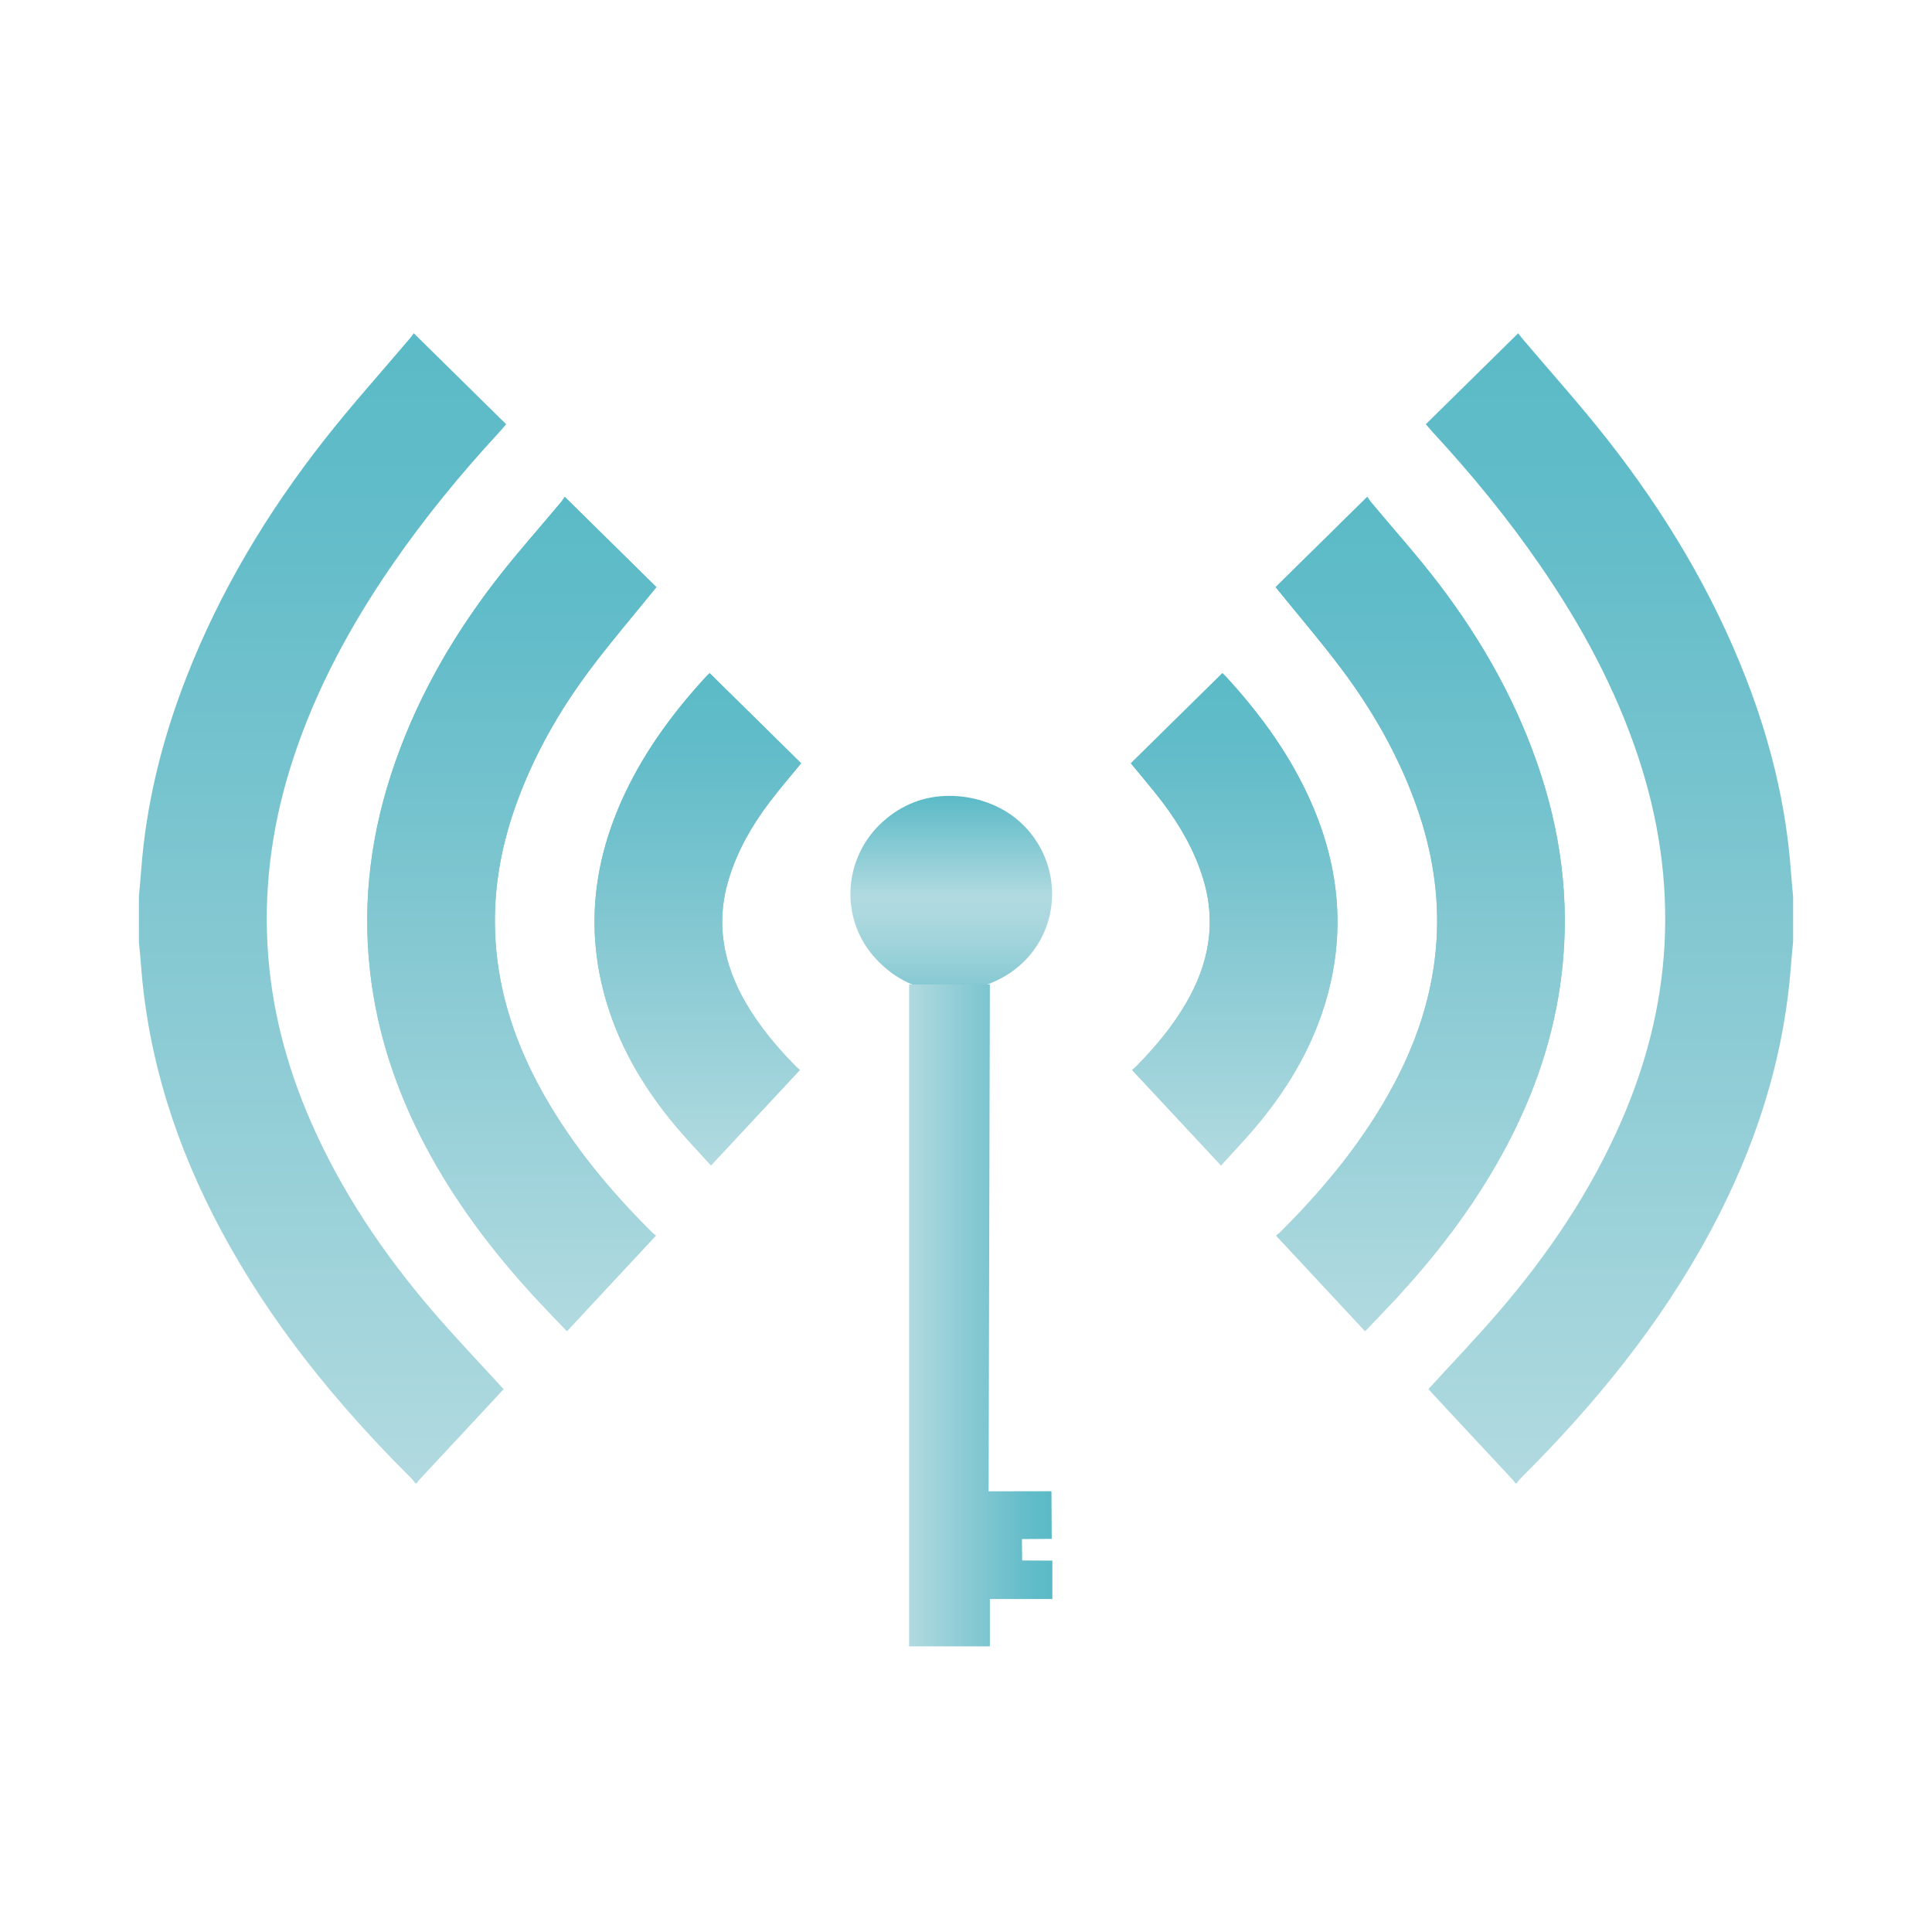 <?xml version="1.0" encoding="UTF-8"?>
<!DOCTYPE svg  PUBLIC '-//W3C//DTD SVG 1.1//EN'  'http://www.w3.org/Graphics/SVG/1.1/DTD/svg11.dtd'>
<svg enable-background="new 0 0 400 400" version="1.1" viewBox="0 0 400 400" xml:space="preserve" xmlns="http://www.w3.org/2000/svg">
<linearGradient id="i" x1="316.1" x2="356.56" y1="-3.71" y2="-3.71" gradientTransform="matrix(4.4897e-11 -1 -1 -4.4897e-11 193.23 521.34)" gradientUnits="userSpaceOnUse">
	<stop stop-color="#82C7D1" offset="0"/>
	<stop stop-color="#97D0D8" offset=".16"/>
	<stop stop-color="#AAD7DE" offset=".35"/>
	<stop stop-color="#B1DAE0" offset=".483"/>
	<stop stop-color="#5BBAC7" offset="1"/>
</linearGradient>
<path d="m196.41 205.24c6.124 0.014 12.19-2.471 16.15-6.734 7.528-8.098 6.899-20.764-1.337-28.29-4.032-3.684-9.618-5.455-14.676-5.437-5.054-0.019-9.844 1.752-13.876 5.437-8.236 7.526-8.861 20.19-1.335 28.29 3.963 4.264 8.95 6.748 15.074 6.734" fill="url(#i)"/>
<linearGradient id="h" x1="188.22" x2="217.88" y1="272.33" y2="272.33" gradientUnits="userSpaceOnUse">
	<stop stop-color="#B1DAE0" offset="0"/>
	<stop stop-color="#82C7D1" offset=".5"/>
	<stop stop-color="#75C3CE" offset=".622"/>
	<stop stop-color="#62BCC9" offset=".845"/>
	<stop stop-color="#5BBAC7" offset="1"/>
</linearGradient>
<polygon points="217.75 318.61 217.69 308.74 204.68 308.76 204.94 203.81 188.22 203.81 188.22 340.86 204.94 340.86 204.94 331.03 204.94 331.06 217.88 331.06 217.88 323.11 211.63 323.08 211.58 318.65" fill="url(#h)"/>
<linearGradient id="g" x1="280.06" x2="381.97" y1="48.757" y2="48.757" gradientTransform="matrix(4.4897e-11 -1 -1 -4.4897e-11 193.23 521.34)" gradientUnits="userSpaceOnUse">
	<stop stop-color="#B1DAE0" offset="0"/>
	<stop stop-color="#82C7D1" offset=".5"/>
	<stop stop-color="#75C3CE" offset=".622"/>
	<stop stop-color="#62BCC9" offset=".845"/>
	<stop stop-color="#5BBAC7" offset="1"/>
</linearGradient>
<path d="m146.92 139.37c-0.262 0.251-0.416 0.38-0.55 0.527-6.747 7.337-12.677 15.275-16.987 24.397-6.705 14.193-8.312 28.841-3.565 44.002 2.964 9.469 8.029 17.705 14.336 25.164 2.25 2.664 4.665 5.18 7.052 7.814 6.22-6.674 12.27-13.166 18.402-19.75-0.343-0.295-0.573-0.465-0.772-0.666-3.934-3.992-7.531-8.26-10.385-13.152-4.76-8.163-6.37-16.763-3.481-25.998 1.808-5.774 4.771-10.911 8.377-15.662 2.069-2.728 4.312-5.315 6.518-8.018-6.276-6.179-12.571-12.378-18.945-18.658z" fill="url(#g)"/>
<linearGradient id="f" x1="280.06" x2="381.97" y1="48.757" y2="48.757" gradientTransform="matrix(4.4897e-11 -1 -1 -4.4897e-11 193.23 521.34)" gradientUnits="userSpaceOnUse">
	<stop stop-color="#B1DAE0" offset="0"/>
	<stop stop-color="#82C7D1" offset=".5"/>
	<stop stop-color="#75C3CE" offset=".622"/>
	<stop stop-color="#62BCC9" offset=".845"/>
	<stop stop-color="#5BBAC7" offset="1"/>
</linearGradient>
<path d="m146.92 139.37c6.374 6.28 12.669 12.479 18.946 18.66-2.206 2.702-4.449 5.29-6.519 8.019-3.605 4.751-6.568 9.887-8.377 15.663-2.888 9.234-1.279 17.833 3.481 25.996 2.854 4.893 6.451 9.162 10.385 13.152 0.201 0.203 0.43 0.371 0.772 0.666-6.132 6.584-12.181 13.076-18.402 19.752-2.386-2.637-4.801-5.152-7.051-7.816-6.308-7.459-11.373-15.695-14.337-25.164-4.748-15.162-3.141-29.808 3.564-44 4.31-9.123 10.116-16.948 16.864-24.285 0.134-0.148 0.411-0.392 0.674-0.643z" fill="url(#f)"/>
<linearGradient id="a" x1="245.74" x2="418.47" y1="87.273" y2="87.273" gradientTransform="matrix(4.4897e-11 -1 -1 -4.4897e-11 193.23 521.34)" gradientUnits="userSpaceOnUse">
	<stop stop-color="#B1DAE0" offset="0"/>
	<stop stop-color="#82C7D1" offset=".5"/>
	<stop stop-color="#75C3CE" offset=".622"/>
	<stop stop-color="#62BCC9" offset=".845"/>
	<stop stop-color="#5BBAC7" offset="1"/>
</linearGradient>
<path d="m135.9 121.56c-6.162-6.069-12.475-12.288-18.982-18.696-0.269 0.405-0.426 0.701-0.636 0.951-4.733 5.678-9.682 11.184-14.165 17.062-9.13 11.974-16.459 25.022-21.164 39.521-4.601 14.18-6.098 28.674-3.981 43.482 1.8 12.598 6.085 24.324 12.195 35.377 6.097 11.025 13.695 20.879 22.202 30.023 1.96 2.107 3.965 4.174 6.007 6.314 6.215-6.674 12.262-13.168 18.408-19.77-0.343-0.279-0.581-0.443-0.782-0.645-8.61-8.58-16.373-17.863-22.419-28.564-5.603-9.92-9.293-20.484-10.002-32-0.572-9.314 0.903-18.348 3.945-27.125 3.69-10.645 9.175-20.287 15.873-29.182 4.277-5.676 8.907-11.072 13.501-16.748z" fill="url(#a)"/>

<path d="m135.9 121.56c-4.595 5.676-9.225 11.071-13.501 16.75-6.699 8.895-12.183 18.537-15.873 29.182-3.042 8.777-4.518 17.811-3.945 27.125 0.708 11.515 4.397 22.08 10.002 32 6.046 10.701 13.81 19.984 22.419 28.564 0.201 0.201 0.438 0.365 0.781 0.645-6.146 6.602-12.192 13.096-18.407 19.77-2.042-2.141-4.048-4.207-6.009-6.314-8.506-9.145-16.104-18.998-22.201-30.023-6.109-11.053-10.395-22.779-12.195-35.377-2.117-14.808-0.62-29.302 3.981-43.482 4.705-14.5 12.034-27.547 21.164-39.521 4.483-5.878 9.432-11.384 14.165-17.062 0.209-0.25 0.366-0.545 0.635-0.951 6.51 6.407 12.823 12.625 18.984 18.694z" fill="url(#a)"/>
<linearGradient id="e" x1="214.23" x2="452.34" y1="126.46" y2="126.46" gradientTransform="matrix(4.4897e-11 -1 -1 -4.4897e-11 193.23 521.34)" gradientUnits="userSpaceOnUse">
	<stop stop-color="#B1DAE0" offset="0"/>
	<stop stop-color="#82C7D1" offset=".5"/>
	<stop stop-color="#75C3CE" offset=".622"/>
	<stop stop-color="#62BCC9" offset=".845"/>
	<stop stop-color="#5BBAC7" offset="1"/>
</linearGradient>
<path d="m28.759 185.59c0.151-1.723 0.327-3.443 0.451-5.167 0.998-13.824 4.291-27.09 9.276-39.929 7.002-18.029 16.844-34.36 28.661-49.425 5.649-7.202 11.781-14.002 17.691-20.987 0.263-0.309 0.497-0.644 0.833-1.081 6.443 6.343 12.734 12.54 19.127 18.836-0.528 0.607-1.012 1.192-1.525 1.748-7.986 8.647-15.44 17.747-22.146 27.481-8.541 12.4-15.678 25.562-20.423 40.002-4.105 12.495-6.036 25.322-5.326 38.508 0.687 12.753 3.854 24.89 8.926 36.529 6.336 14.539 15.071 27.467 25.285 39.365 4.706 5.482 9.71 10.697 14.667 16.129-0.295 0.328-0.714 0.811-1.15 1.279-5.453 5.854-10.909 11.705-16.359 17.563-0.187 0.199-0.324 0.449-0.483 0.674h-0.242c-0.305-0.367-0.584-0.764-0.92-1.098-15.352-15.301-29.001-31.98-39.348-51.316-9.169-17.135-15.106-35.309-16.563-54.903-0.118-1.595-0.287-3.188-0.433-4.783 1e-3 -3.142 1e-3 -6.283 1e-3 -9.425z" fill="url(#e)"/>

<linearGradient id="d" x1="280.06" x2="381.97" y1="51.044" y2="51.044" gradientTransform="matrix(0 -1 1 0 204.48 521.34)" gradientUnits="userSpaceOnUse">
	<stop stop-color="#B1DAE0" offset="0"/>
	<stop stop-color="#82C7D1" offset=".5"/>
	<stop stop-color="#75C3CE" offset=".622"/>
	<stop stop-color="#62BCC9" offset=".845"/>
	<stop stop-color="#5BBAC7" offset="1"/>
</linearGradient>
<path d="m234.14 158.03c2.206 2.702 4.45 5.291 6.519 8.017 3.605 4.752 6.569 9.889 8.377 15.663 2.888 9.234 1.279 17.835-3.482 25.996-2.854 4.893-6.449 9.162-10.383 13.154-0.201 0.201-0.431 0.371-0.773 0.666 6.132 6.582 12.183 13.076 18.402 19.75 2.388-2.635 4.802-5.15 7.053-7.814 6.308-7.459 11.371-15.695 14.335-25.164 4.747-15.163 3.141-29.809-3.565-44.002-4.31-9.123-10.238-17.061-16.985-24.398-0.135-0.147-0.288-0.276-0.55-0.527-6.377 6.279-12.672 12.479-18.948 18.659z" fill="url(#d)"/>
<linearGradient id="c" x1="280.06" x2="381.97" y1="51.044" y2="51.044" gradientTransform="matrix(0 -1 1 0 204.48 521.34)" gradientUnits="userSpaceOnUse">
	<stop stop-color="#B1DAE0" offset="0"/>
	<stop stop-color="#82C7D1" offset=".5"/>
	<stop stop-color="#75C3CE" offset=".622"/>
	<stop stop-color="#62BCC9" offset=".845"/>
	<stop stop-color="#5BBAC7" offset="1"/>
</linearGradient>
<path d="m253.75 140.02c6.747 7.337 12.554 15.162 16.863 24.284 6.706 14.193 8.313 28.84 3.565 44.001-2.964 9.469-8.029 17.705-14.337 25.164-2.251 2.664-4.665 5.18-7.051 7.816-6.222-6.676-12.271-13.17-18.402-19.752 0.343-0.295 0.57-0.463 0.773-0.666 3.934-3.992 7.529-8.262 10.383-13.154 4.762-8.161 6.37-16.759 3.482-25.995-1.809-5.775-4.771-10.911-8.377-15.662-2.07-2.729-4.313-5.317-6.519-8.019 6.276-6.181 12.571-12.38 18.946-18.66 0.266 0.253 0.542 0.496 0.674 0.643z" fill="url(#c)"/>
<linearGradient id="b" x1="245.74" x2="418.47" y1="89.56" y2="89.56" gradientTransform="matrix(0 -1 1 0 204.48 521.34)" gradientUnits="userSpaceOnUse">
	<stop stop-color="#B1DAE0" offset="0"/>
	<stop stop-color="#82C7D1" offset=".5"/>
	<stop stop-color="#75C3CE" offset=".622"/>
	<stop stop-color="#62BCC9" offset=".845"/>
	<stop stop-color="#5BBAC7" offset="1"/>
</linearGradient>
<path d="m277.6 138.31c6.697 8.895 12.183 18.537 15.873 29.181 3.042 8.778 4.518 17.811 3.946 27.125-0.711 11.516-4.401 22.081-10.002 32-6.048 10.701-13.81 19.984-22.42 28.564-0.201 0.201-0.438 0.363-0.783 0.645 6.146 6.602 12.191 13.096 18.407 19.77 2.042-2.143 4.049-4.207 6.008-6.314 8.509-9.145 16.105-18.998 22.203-30.025 6.108-11.051 10.394-22.777 12.194-35.375 2.117-14.809 0.62-29.302-3.981-43.482-4.703-14.5-12.033-27.548-21.163-39.522-4.482-5.878-9.432-11.384-14.164-17.062-0.211-0.25-0.367-0.545-0.637-0.95-6.508 6.408-12.82 12.626-18.982 18.695 4.596 5.676 9.225 11.071 13.501 16.75z" fill="url(#b)"/>

<path d="m283.09 102.87c0.27 0.405 0.428 0.701 0.637 0.95 4.732 5.678 9.682 11.184 14.165 17.062 9.129 11.974 16.459 25.022 21.163 39.522 4.601 14.18 6.098 28.673 3.98 43.482-1.799 12.598-6.086 24.324-12.194 35.375-6.098 11.027-13.694 20.881-22.202 30.025-1.96 2.107-3.967 4.172-6.009 6.314-6.214-6.674-12.261-13.168-18.405-19.77 0.344-0.281 0.58-0.443 0.781-0.645 8.61-8.58 16.372-17.863 22.42-28.564 5.603-9.92 9.293-20.484 10.002-32 0.571-9.314-0.903-18.347-3.946-27.125-3.69-10.645-9.174-20.287-15.873-29.181-4.276-5.679-8.905-11.075-13.501-16.75 6.162-6.069 12.474-12.287 18.982-18.695z" fill="url(#b)"/>
<linearGradient id="j" x1="214.23" x2="452.34" y1="128.74" y2="128.74" gradientTransform="matrix(0 -1 1 0 204.48 521.34)" gradientUnits="userSpaceOnUse">
	<stop stop-color="#B1DAE0" offset="0"/>
	<stop stop-color="#82C7D1" offset=".5"/>
	<stop stop-color="#75C3CE" offset=".622"/>
	<stop stop-color="#62BCC9" offset=".845"/>
	<stop stop-color="#5BBAC7" offset="1"/>
</linearGradient>
<path d="m371.24 195.01c-0.145 1.595-0.313 3.188-0.434 4.784-1.454 19.592-7.393 37.768-16.562 54.903-10.348 19.334-23.996 36.016-39.348 51.316-0.336 0.334-0.615 0.73-0.92 1.098h-0.242c-0.16-0.227-0.297-0.475-0.483-0.676-5.451-5.855-10.907-11.707-16.359-17.563-0.436-0.467-0.856-0.949-1.15-1.277 4.958-5.434 9.961-10.646 14.667-16.129 10.214-11.898 18.95-24.828 25.284-39.365 5.072-11.639 8.24-23.777 8.928-36.529 0.709-13.187-1.221-26.013-5.327-38.508-4.744-14.44-11.882-27.603-20.424-40.002-6.703-9.734-14.159-18.833-22.145-27.481-0.513-0.556-0.997-1.14-1.525-1.748 6.393-6.296 12.685-12.492 19.128-18.836 0.337 0.437 0.569 0.772 0.832 1.081 5.911 6.984 12.043 13.784 17.692 20.986 11.817 15.065 21.659 31.396 28.661 49.425 4.986 12.839 8.277 26.105 9.276 39.929 0.123 1.725 0.3 3.445 0.45 5.168 1e-3 3.141 1e-3 6.283 1e-3 9.424z" fill="url(#j)"/>

<path d="m518.5 452" fill="none" stroke="#963373" stroke-miterlimit="10"/>
</svg>

